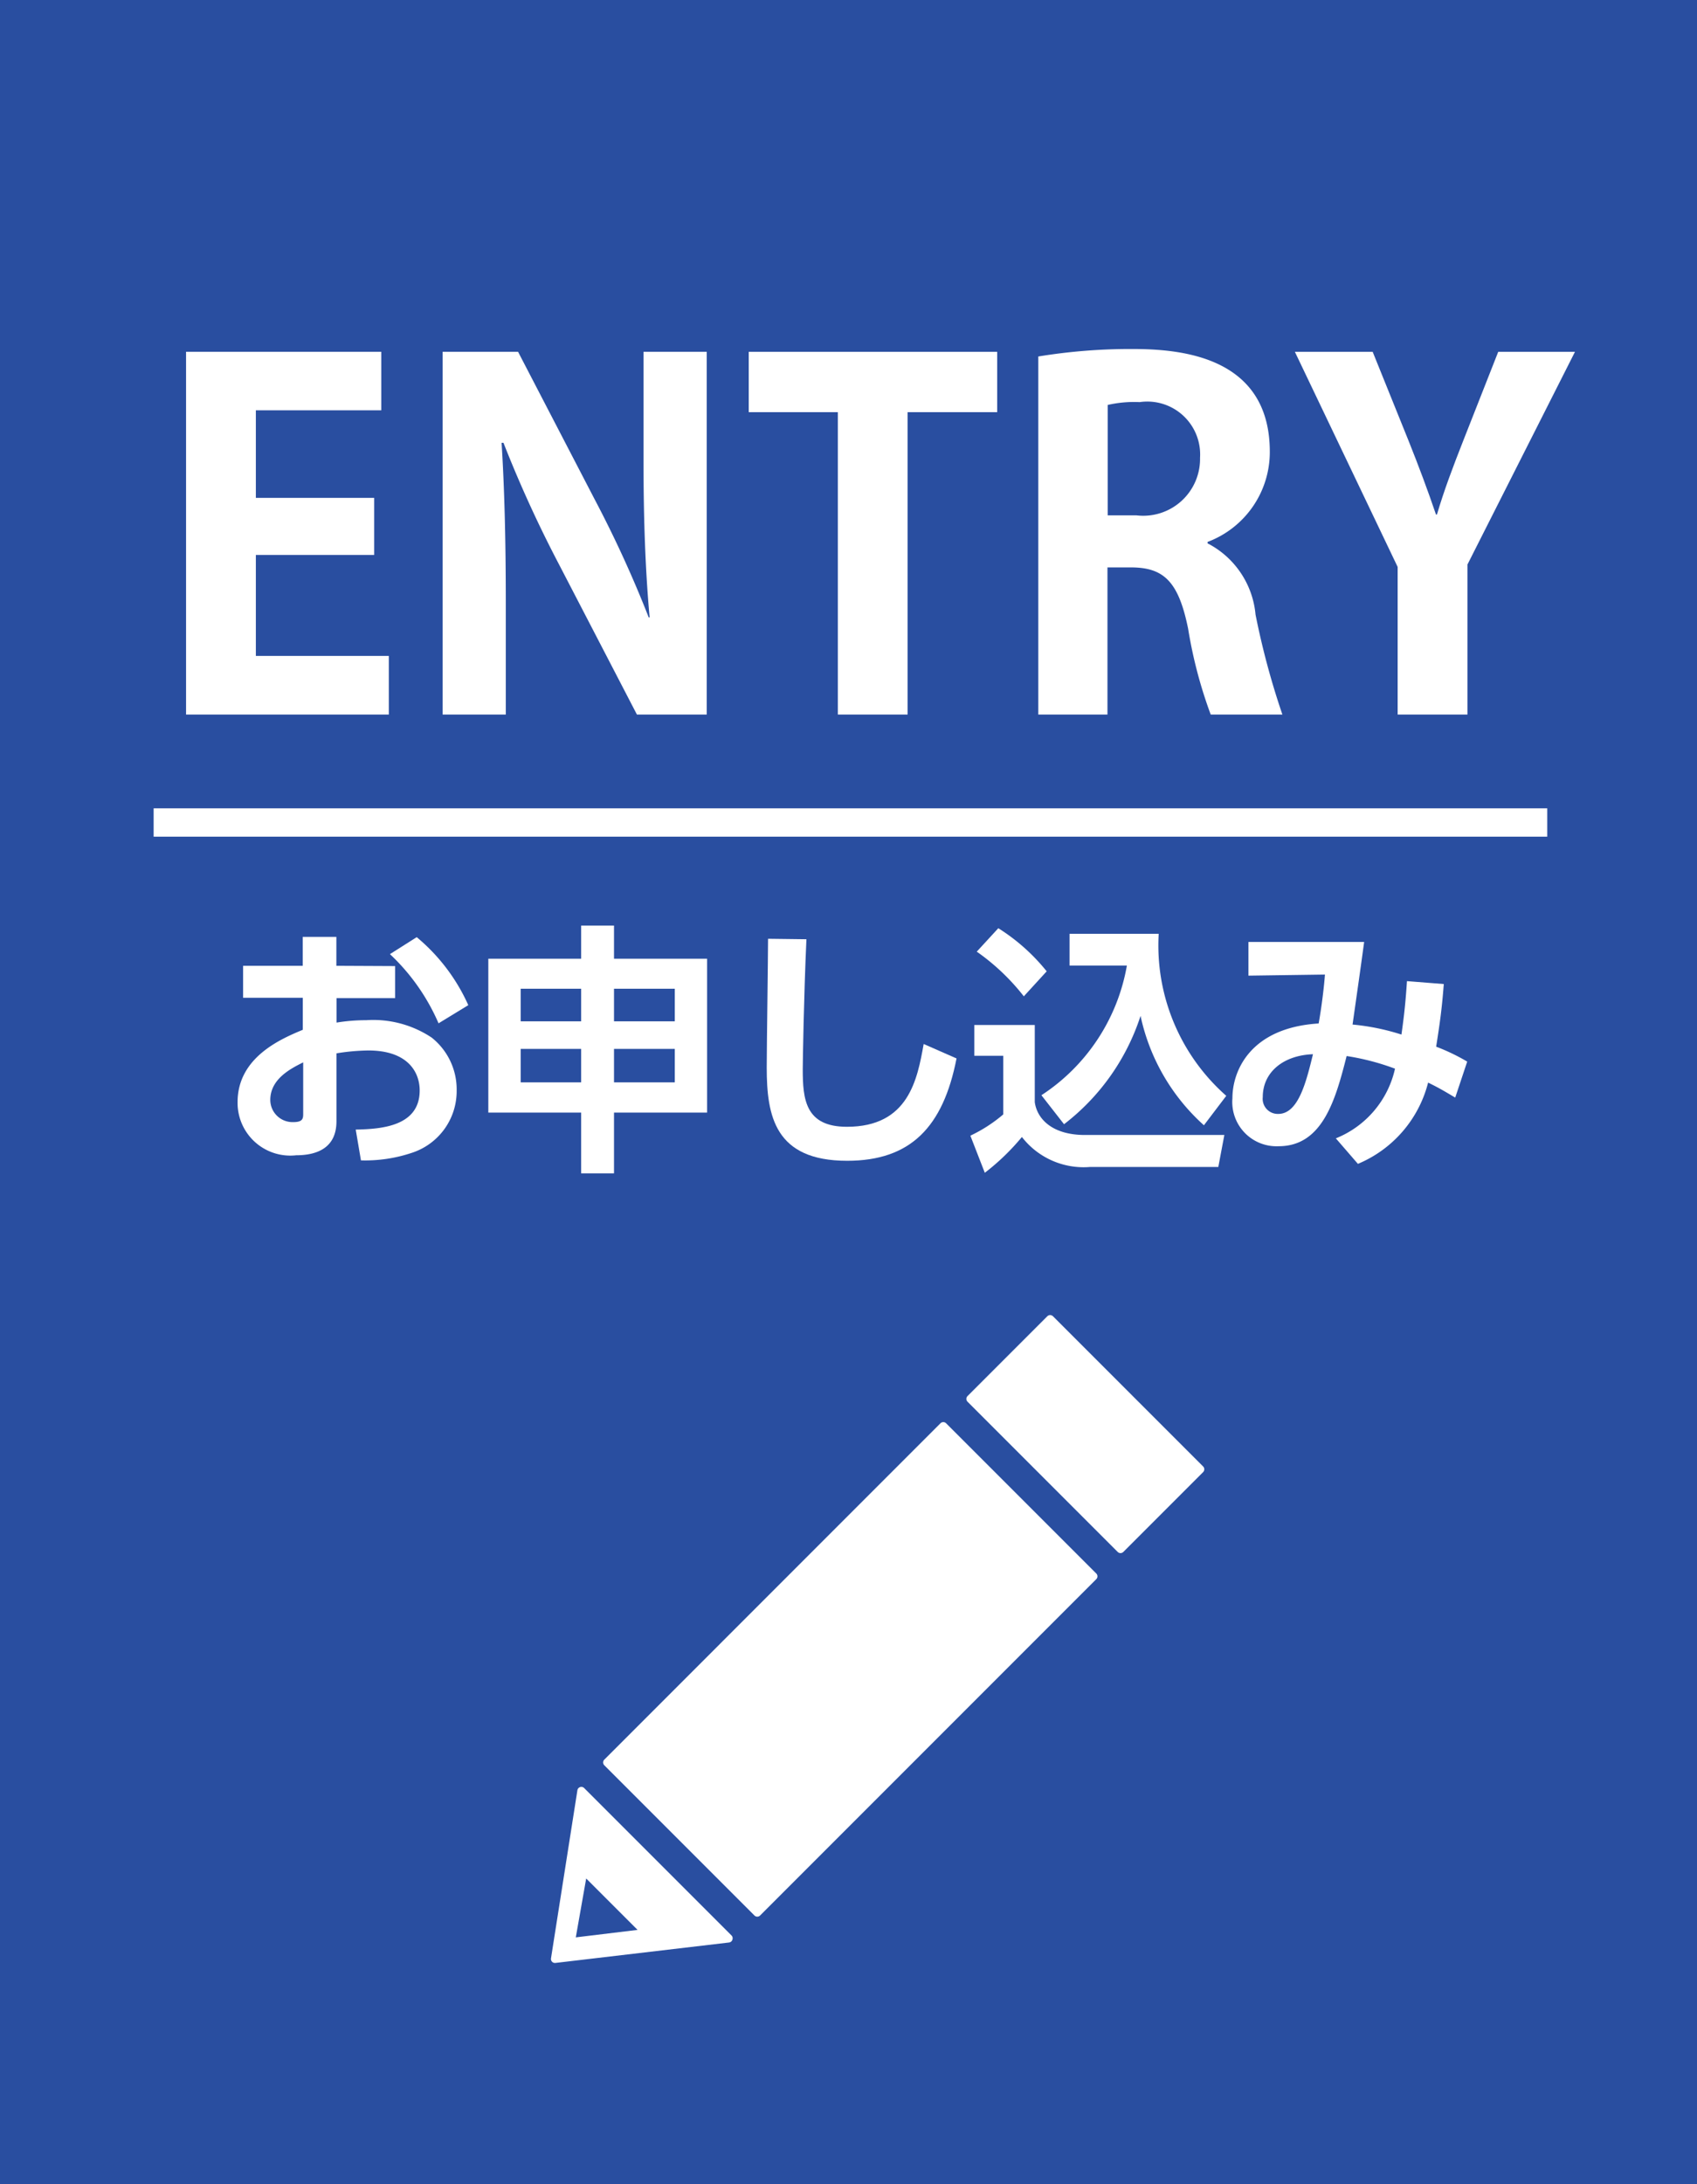 <svg xmlns="http://www.w3.org/2000/svg" width="42.449" height="54.608" viewBox="0 0 42.449 54.608"><g transform="translate(-245.228 -302.052)"><rect width="42.449" height="54.608" transform="translate(245.228 302.052)" fill="#294ea0"/><path d="M254.954,319.918h-5.072v-9.07h4.883v1.463h-3.137V314.5h2.96v1.428h-2.96v2.524h3.326Z" fill="#fff"/><path d="M262.906,319.918H261.16l-1.947-3.751a30.671,30.671,0,0,1-1.391-3.043h-.047c.07,1.121.105,2.4.105,4.011v2.783H256.3v-9.07h1.887l1.911,3.68a28.941,28.941,0,0,1,1.357,2.961h.023c-.106-1.157-.153-2.442-.153-3.916v-2.725h1.581Z" fill="#fff"/><path d="M270.172,312.358h-2.241v7.56h-1.745v-7.56h-2.229v-1.51h6.215Z" fill="#fff"/><path d="M275.434,315.637a2.23,2.23,0,0,1,1.2,1.781,19.452,19.452,0,0,0,.672,2.5h-1.793a11.39,11.39,0,0,1-.565-2.146c-.237-1.168-.6-1.533-1.428-1.533h-.59v3.679H271.2v-8.953a14.276,14.276,0,0,1,2.335-.187c1.144,0,3.456.14,3.456,2.57a2.4,2.4,0,0,1-1.557,2.254Zm-1.781-.7a1.421,1.421,0,0,0,1.593-1.439,1.322,1.322,0,0,0-1.51-1.392,2.965,2.965,0,0,0-.8.071v2.76Z" fill="#fff"/><path d="M284.625,310.848l-2.69,5.319v3.751h-1.746v-3.691l-2.571-5.379h1.946l.9,2.229c.259.649.471,1.214.684,1.84h.024c.176-.6.4-1.191.66-1.852l.873-2.217Z" fill="#fff"/><line x2="34.86" transform="translate(249.071 322.617)" fill="#fff" stroke="#fff" stroke-miterlimit="10" stroke-width="0.709"/><path d="M255.112,326.207v.8h-1.466v.613a4.559,4.559,0,0,1,.743-.06,2.635,2.635,0,0,1,1.637.435,1.654,1.654,0,0,1,.625,1.322,1.622,1.622,0,0,1-1.118,1.558,3.674,3.674,0,0,1-1.276.19l-.131-.77c.618-.013,1.6-.072,1.6-.978,0-.461-.3-1-1.282-1a5.246,5.246,0,0,0-.8.072v1.7c0,.664-.487.848-1.006.848a1.318,1.318,0,0,1-1.467-1.328c0-1.125,1.092-1.584,1.631-1.809v-.8h-1.493v-.8H252.8v-.723h.842v.723Zm-2.3,2.407c-.3.152-.823.408-.823.941a.557.557,0,0,0,.579.553c.244,0,.244-.1.244-.219Zm2.84-3.13a4.708,4.708,0,0,1,1.29,1.7l-.744.454a5.2,5.2,0,0,0-1.216-1.73Z" fill="#fff"/><path d="M259.765,331.389V329.87h-2.322v-3.847h2.322v-.829h.822v.829h2.328v3.847h-2.328v1.519Zm-1.512-4.616v.815h1.512v-.815Zm0,1.505v.836h1.512v-.836Zm3.854-1.505h-1.52v.815h1.52Zm0,1.505h-1.52v.836h1.52Z" fill="#fff"/><path d="M265.4,325.536c-.066,1.454-.092,3.091-.092,3.25,0,.755.065,1.439,1.105,1.439,1.545,0,1.762-1.189,1.92-2.07l.822.361c-.336,1.717-1.151,2.559-2.736,2.559-1.808,0-2.012-1.119-2.012-2.328,0-.508.033-2.764.033-3.223Z" fill="#fff"/><path d="M269.6,327.68h1.512v1.928c.053.4.414.822,1.256.822h3.486l-.151.8H272.49a1.953,1.953,0,0,1-1.7-.75,5.722,5.722,0,0,1-.928.895l-.361-.928a3.681,3.681,0,0,0,.822-.531V328.45H269.6Zm.6-2.42a4.891,4.891,0,0,1,1.21,1.078l-.572.625a5.49,5.49,0,0,0-1.177-1.117Zm1.078,4.176a4.87,4.87,0,0,0,2.138-3.242h-1.434V325.4h2.23a5.011,5.011,0,0,0,1.69,4.051l-.559.736a5.109,5.109,0,0,1-1.585-2.735,5.588,5.588,0,0,1-1.914,2.709Z" fill="#fff"/><path d="M278.643,330.514a2.45,2.45,0,0,0,1.48-1.742,6.121,6.121,0,0,0-1.21-.316c-.276,1.085-.6,2.255-1.7,2.255a1.107,1.107,0,0,1-1.157-1.2c0-.691.453-1.764,2.157-1.869.078-.434.138-.947.157-1.223l-1.913.027v-.842h2.894c-.093.69-.192,1.374-.29,2.065a5.7,5.7,0,0,1,1.223.25c.072-.507.106-.849.138-1.336l.921.073c-.046.6-.092.941-.191,1.566a5.08,5.08,0,0,1,.777.373l-.3.9c-.244-.144-.382-.23-.678-.375a3.006,3.006,0,0,1-1.756,2.032Zm-1.828-1.031a.377.377,0,0,0,.388.42c.506,0,.7-.809.868-1.492C277.341,328.436,276.815,328.85,276.815,329.483Z" fill="#fff"/><path d="M260.345,346.19a.1.1,0,0,1,0-.143l8.407-8.408a.1.1,0,0,1,.143,0l3.755,3.755a.1.1,0,0,1,0,.142l-8.408,8.408a.1.1,0,0,1-.143,0Z" fill="#fff" fill-rule="evenodd"/><path d="M269.431,337.1a.1.1,0,0,1,0-.143l1.994-1.994a.1.1,0,0,1,.143,0l3.754,3.754a.1.1,0,0,1,0,.143l-1.994,1.994a.1.1,0,0,1-.143,0Z" fill="#fff" fill-rule="evenodd"/><path d="M263.55,350.544a.1.1,0,0,0-.024-.1l-3.684-3.684a.1.1,0,0,0-.171.055l-.66,4.2a.1.1,0,0,0,.027.087h0a.1.1,0,0,0,.084.029l4.343-.511A.1.1,0,0,0,263.55,350.544Zm-3.919-.052.26-1.472,1.285,1.285Z" fill="#fff" fill-rule="evenodd"/></g></svg>